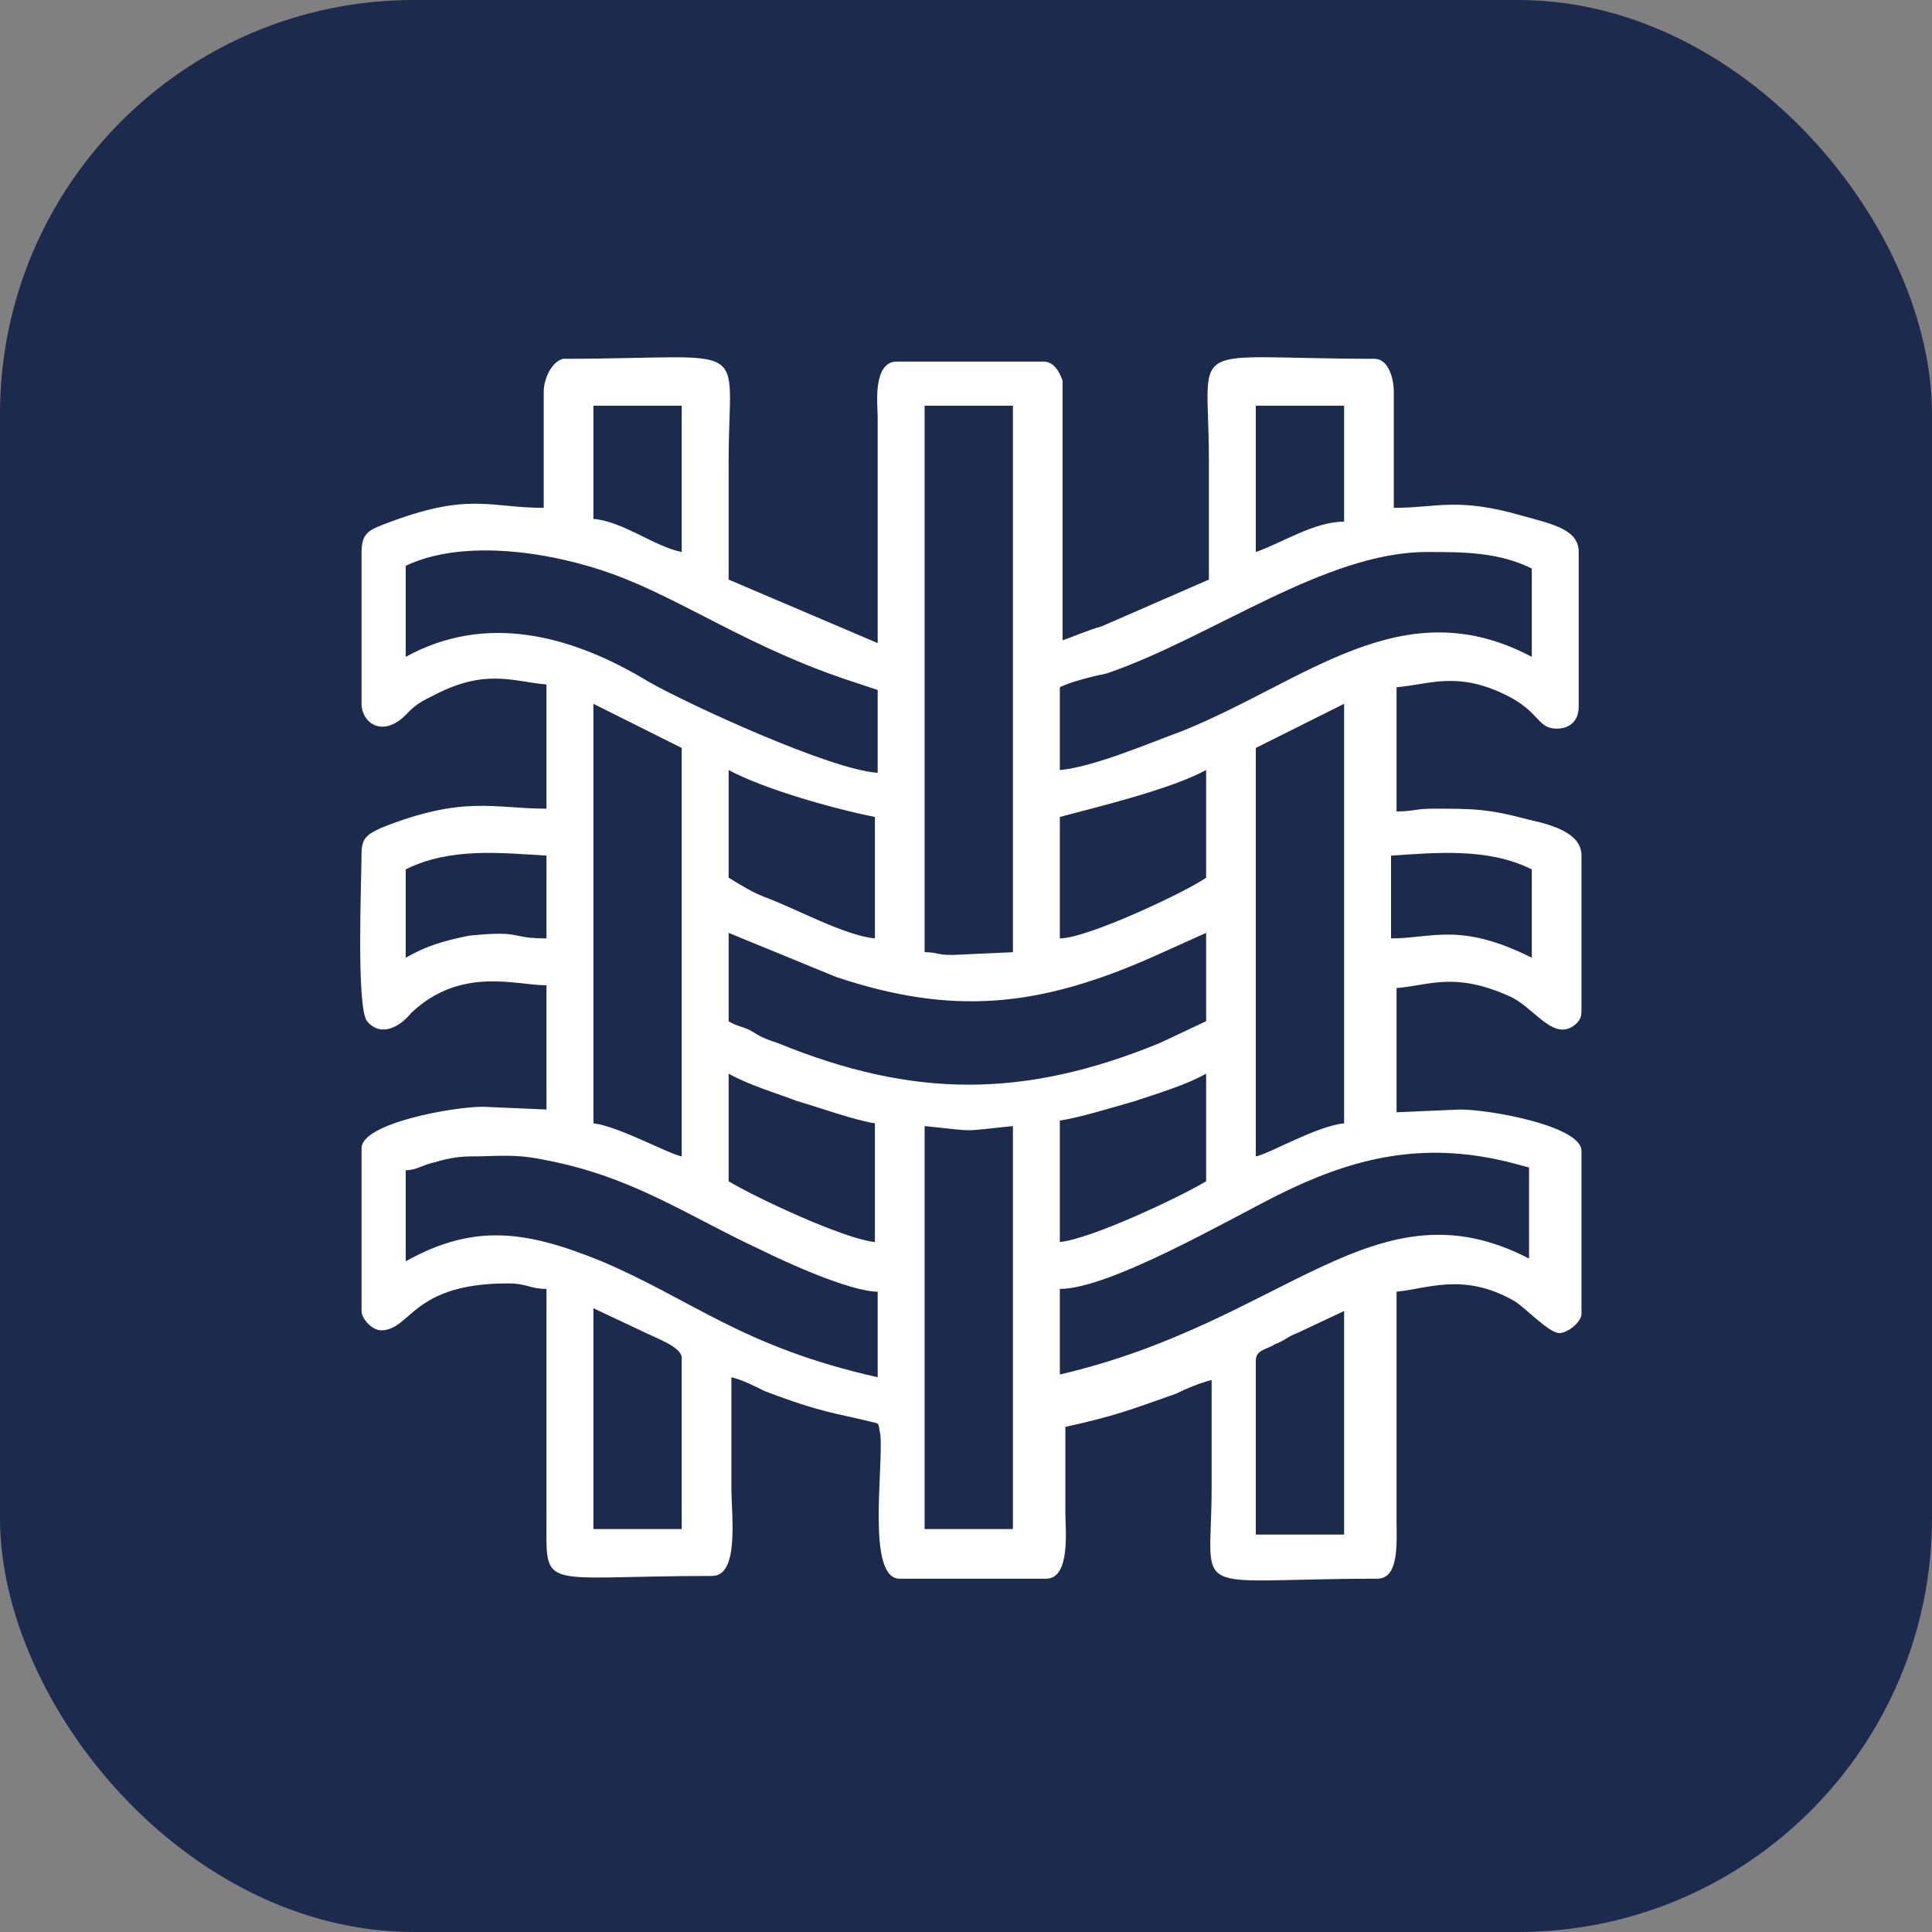 <svg width="70" height="70" viewBox="0 0 70 70" fill="none" xmlns="http://www.w3.org/2000/svg">
<rect x="0" y="0" width="70" height="70" fill="#808080" stroke="none"/>
<rect width="70" height="70" rx="15" fill="#1C2A4D"/>
<path fill-rule="evenodd" clip-rule="evenodd" d="M19.7 14.2V18.4C17.7 18.4 17 17.8 13.9 19C13.4 19.2 13.1 19.3 13.1 20V25.5C13.1 26.2 13.9 26.8 14.8 25.8C15.1 25.5 15.3 25.4 15.7 25.2C17.6 24.2 18.6 24.7 19.8 24.8V29.3C17.9 29.3 16.8 28.8 13.8 30C13.4 30.2 13.1 30.3 13.1 30.9C13.1 31.8 12.9 36.5 13.3 37C13.8 37.6 14.5 37.2 14.9 36.7C16.7 35 18.7 35.7 19.8 35.7V40.2L17.5 40.1C16.4 40.1 13.1 40.7 13.1 41.6V47.5C13.1 47.8 13.5 48.2 13.8 48.2C14.9 48.2 14.9 46.5 18.4 46.5C19.1 46.5 19.2 46.7 19.8 46.7V55C19.8 57.7 19.5 57.1 25.8 57.1C26.8 57.1 26.5 54.9 26.5 53.9C26.5 52.6 26.5 51.2 26.5 49.9C26.9 50 27.3 50.2 27.7 50.4C29.8 51.2 30.3 51.2 31.5 51.5C31.9 51.6 31.8 51.5 31.9 52C32 53.3 31.4 57.2 32.6 57.2H37.9C38.8 57.2 38.6 55.4 38.6 54.8C38.6 53.8 38.6 52.7 38.6 51.7C40.4 51.3 40.9 51.1 42.6 50.5C43 50.3 43.5 50.1 43.9 50C43.9 51.3 43.9 52.6 43.9 53.9C43.9 58 42.9 57.2 49.9 57.2C50.7 57.2 50.6 55.9 50.6 55.1V46.8C51.7 46.7 53 46.1 54.8 47.1C55.2 47.3 56.1 48.3 56.5 48.3C56.8 48.3 57.3 47.9 57.3 47.6V41.7C57.3 40.8 54 40.2 52.9 40.2L50.6 40.3V35.8C51.8 35.7 52.7 35.2 54.7 36.1C55.6 36.5 56.3 37.8 57.1 37.1C57.3 36.9 57.3 36.8 57.3 36.5V31C57.3 30.2 56.3 29.9 55.4 29.7C53.9 29.3 53.4 29.3 51.9 29.3C51.3 29.3 51.2 29.4 50.6 29.4V24.9C51.8 24.8 52.8 24.3 54.6 25.2C55.8 25.8 55.7 26.4 56.4 26.4C56.9 26.4 57.2 26.1 57.2 25.6V20C57.2 19.2 56.3 19 55.2 18.7C52.8 18 52.1 18.4 50.5 18.4V14.2C50.5 13.7 50.3 13 49.8 13C42.8 13 43.8 12.2 43.8 16.6C43.8 18.1 43.8 19.5 43.8 21L39.9 22.7C39.5 22.8 38.8 23.1 38.5 23.2V13.8C38.4 13.5 38.2 13.1 37.8 13.1H32.5C31.6 13.1 31.8 14.7 31.8 15.1V23.3L26.4 21C26.4 19.6 26.4 18.2 26.4 16.7C26.4 12.2 27.4 13 20.4 13C20 13.1 19.7 13.7 19.7 14.2ZM21.5 14.7H24.7V20C23.7 19.8 22.6 18.9 21.5 18.8V14.7ZM45.5 20V14.7H48.7V18.9C47.6 18.9 46.4 19.7 45.5 20ZM14.7 23.8V20.5C16.8 19.5 20 20 22.2 20.8C24.7 21.7 27.2 23.5 30.9 24.7C31.2 24.8 31.5 24.9 31.8 25V28C30.1 27.9 24.9 25.5 23.5 24.7C20.7 23 17.6 22.2 14.7 23.8ZM38.4 27.9V24.9C38.8 24.7 39.6 24.5 40.1 24.4C43.9 23.1 48 20 51.7 20C53 20 54.3 20 55.5 20.6V23.8C50.8 21.3 47.3 24.7 42.8 26.5C41.7 26.9 39.6 27.8 38.4 27.9ZM26.4 27.9C27.7 28.6 30.2 29.3 31.7 29.6V34C30.6 33.9 28.8 32.9 27.7 32.5C27.2 32.3 26.9 32.1 26.4 31.8V27.9ZM38.4 34V29.6C39.9 29.2 42.4 28.6 43.7 27.9V31.8C43 32.3 39.4 34 38.4 34ZM14.7 34.7V31.5C16.3 30.7 18.1 30.9 19.8 31V34C18.4 34 19 33.7 17 33.9C16 34.1 15.4 34.3 14.7 34.7ZM50.4 34V31C52 30.9 53.9 30.7 55.5 31.5V34.7C52.9 33.4 51.9 34 50.4 34ZM33.5 14.7H36.7V34.5L34.5 34.6C33.9 34.6 34 34.5 33.5 34.5V14.7ZM26.4 33.8L30.3 35.4C34.5 36.8 37.6 36.5 41.7 34.7L43.7 33.8V37L42 37.8C37.1 39.8 33.1 39.8 28.2 37.8C27.9 37.7 27.6 37.6 27.3 37.4C27 37.2 26.7 37.2 26.4 37V33.8ZM21.5 25.5L24.7 27.1V41.9C24.2 41.8 22.4 40.8 21.5 40.7V25.5ZM45.5 41.9V27.1L48.7 25.5V40.7C47.7 40.8 46 41.8 45.5 41.9ZM26.4 38.9C27.1 39.3 28.1 39.6 28.9 39.9C29.6 40.1 31 40.6 31.7 40.7V45C30.6 44.9 27.4 43.4 26.4 42.8V38.9ZM38.4 45V40.6C39.1 40.5 40.4 40.1 41.1 39.9C42 39.6 43 39.3 43.7 38.9V42.8C42.7 43.4 39.5 44.9 38.4 45ZM14.7 45.7V42.4C15.1 42.4 15.3 42.2 15.8 42.1C16.1 42 16.6 41.9 17 41.9C18 41.9 18.6 41.8 19.6 42C22.9 42.6 24.8 44 27.6 45.3C28.4 45.7 30.8 46.8 31.8 46.8V49.9C26.9 48.8 25.1 47.1 21.8 45.7C19.1 44.6 17.2 44.3 14.7 45.7ZM38.4 49.8V46.7C40.2 46.7 44.5 44.2 46.3 43.3C48.9 42 51.3 41.4 54.2 42C54.7 42.1 55 42.2 55.4 42.3V45.6C49.8 42.7 46.6 47.9 38.4 49.8ZM21.5 47.4L23.2 48.2C23.8 48.5 24.7 48.8 24.7 49.2V55.4H21.5V47.4ZM33.5 40.8C35.5 41 34.7 41 36.7 40.8V55.4H33.5V40.8ZM45.5 49.3C45.5 48.9 45.9 48.9 46.2 48.7C46.5 48.6 46.7 48.4 47 48.3L48.7 47.5V55.6H45.5V49.3Z" fill="white"/>
</svg>
